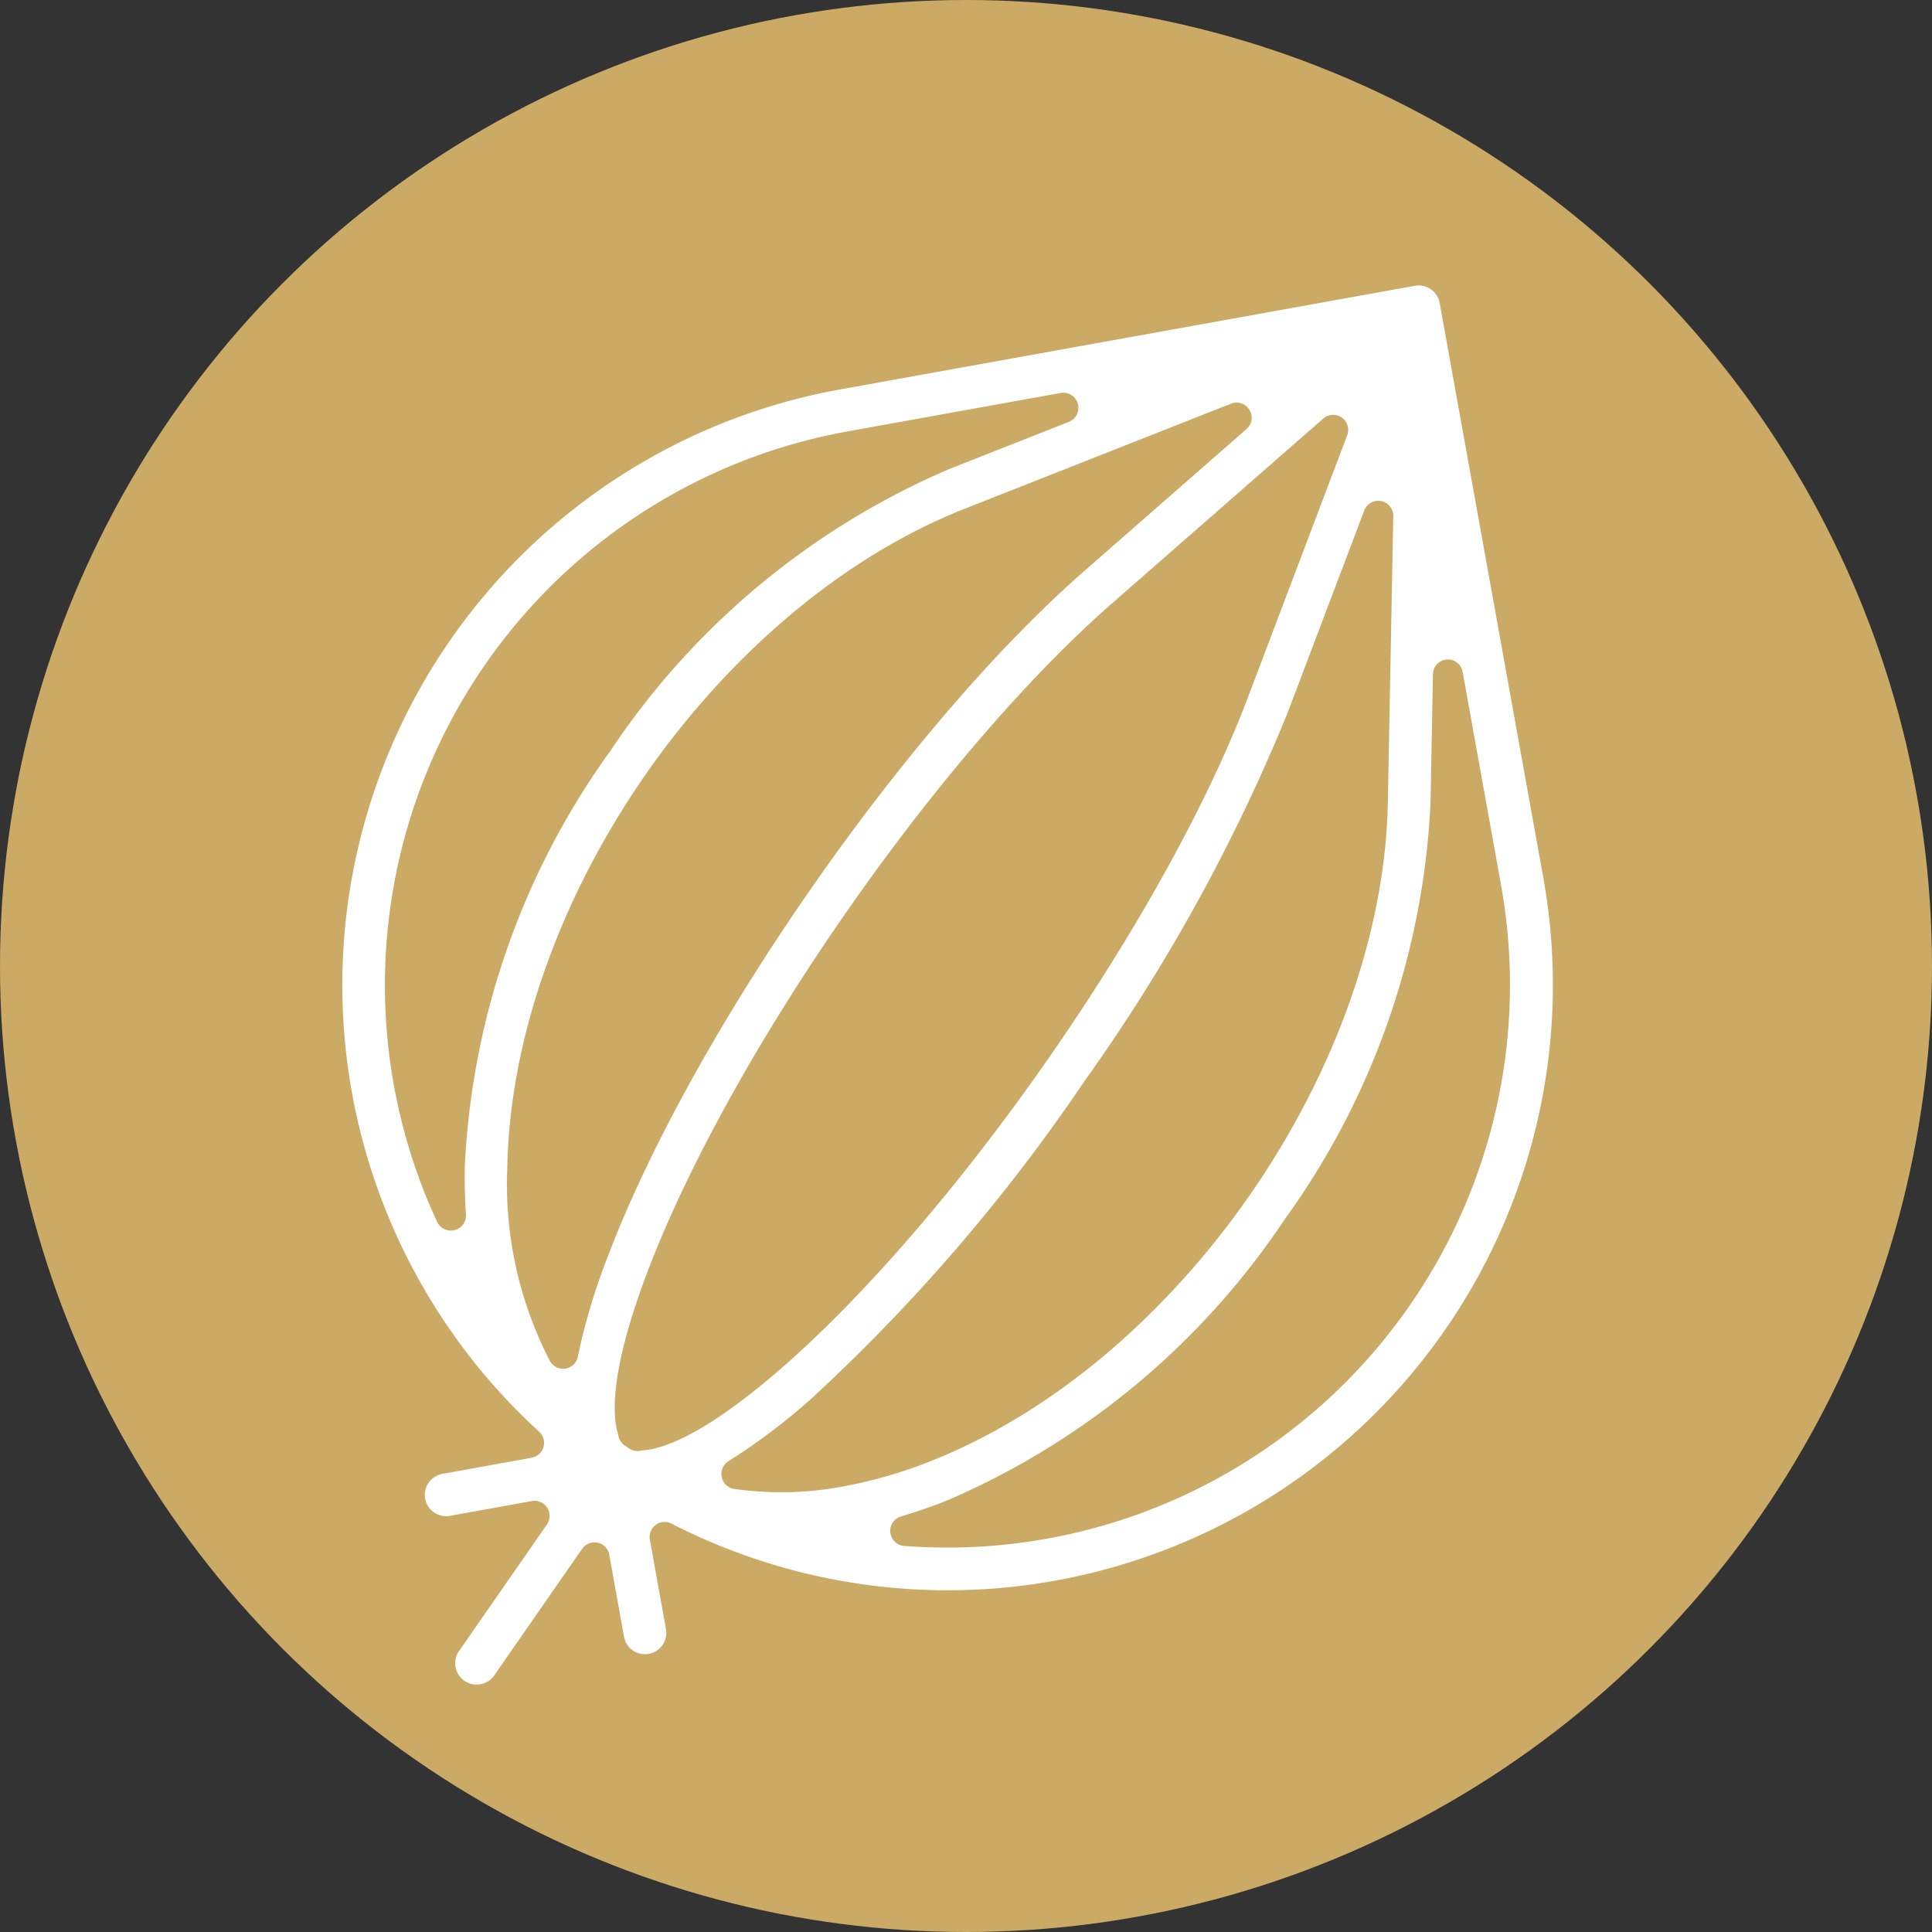 <svg xmlns="http://www.w3.org/2000/svg" width="64" height="64" viewBox="0 0 64 64"><rect x="0" y="0" width="64" height="64" fill="#333333" stroke="none"/><g transform="translate(-925.263 -1271.566)"><circle cx="32" cy="32" r="32" transform="translate(925.263 1271.566)" fill="#caaa65"/><path d="M497.476,81.362a.706.706,0,0,1-.705-1.1l2.912-4.194a.5.5,0,0,0-.5-.774l-2.715.49a.706.706,0,1,1-.251-1.39l2.964-.535a.5.5,0,0,0,.247-.857A20.05,20.05,0,0,1,509.4,38.469l19.035-3.432a.707.707,0,0,1,.82.57l3.432,19.035a20.05,20.05,0,0,1-28.879,21.4.5.5,0,0,0-.316-.048.5.5,0,0,0-.207.09.5.5,0,0,0-.194.488l.534,2.964a.706.706,0,1,1-1.39.251l-.489-2.715a.5.5,0,0,0-.384-.4.488.488,0,0,0-.194,0,.5.5,0,0,0-.321.206l-2.912,4.194A.7.7,0,0,1,497.476,81.362ZM529.44,47.423a.5.5,0,0,0-.408.48l-.081,4.277a25.583,25.583,0,0,1-4.826,13.777A25.582,25.582,0,0,1,512.9,75.291c-.492.194-1,.368-1.5.516a.5.5,0,0,0,.1.973,18.641,18.641,0,0,0,19.789-21.887l-1.274-7.069a.5.5,0,0,0-.53-.408Zm-2.307-5.254a.5.5,0,0,0-.377.313l-2.532,6.684a59.765,59.765,0,0,1-6.719,12.195,59.815,59.815,0,0,1-9.079,10.554,20.518,20.518,0,0,1-2.733,2.06.5.5,0,0,0,.185.916,11.06,11.06,0,0,0,3.631-.083,15.284,15.284,0,0,0,2.873-.831c8.189-3.231,14.988-13.021,15.156-21.824l.18-9.485a.5.5,0,0,0-.4-.5A.485.485,0,0,0,527.133,42.169ZM502.885,73.613a2.121,2.121,0,0,0,.212-.028c.732-.132,2.091-.714,4.4-2.733,5.777-5.055,12.689-15.007,15.408-22.186l3.288-8.681a.5.5,0,0,0-.554-.666.489.489,0,0,0-.239.115l-6.987,6.113C512.634,50.6,505.722,60.555,503,67.733c-1.237,3.267-1.143,4.715-.976,5.288a.72.72,0,0,1,.019.092.5.5,0,0,0,.207.333l.154.106a.5.5,0,0,0,.367.078l.041-.008C502.839,73.618,502.861,73.615,502.885,73.613Zm19.559-34.7a.564.564,0,0,0-.095.027l-8.824,3.482c-8.19,3.231-14.989,13.021-15.156,21.823a12.741,12.741,0,0,0,1.414,6.413.5.5,0,0,0,.513.249h.01a.5.5,0,0,0,.4-.395,20.576,20.576,0,0,1,.977-3.279c2.787-7.36,9.874-17.564,15.8-22.748l5.379-4.707a.5.5,0,0,0-.416-.864Zm-12.8.947a18.641,18.641,0,0,0-13.6,26.186.5.5,0,0,0,.539.28l.036-.008A.5.5,0,0,0,497,65.8c-.036-.513-.049-1.045-.039-1.582a25.579,25.579,0,0,1,4.825-13.778,25.58,25.58,0,0,1,11.225-9.333l3.981-1.571a.5.5,0,0,0-.271-.952Z" transform="translate(443.699 1245.996)" fill="#fff"/></g></svg>